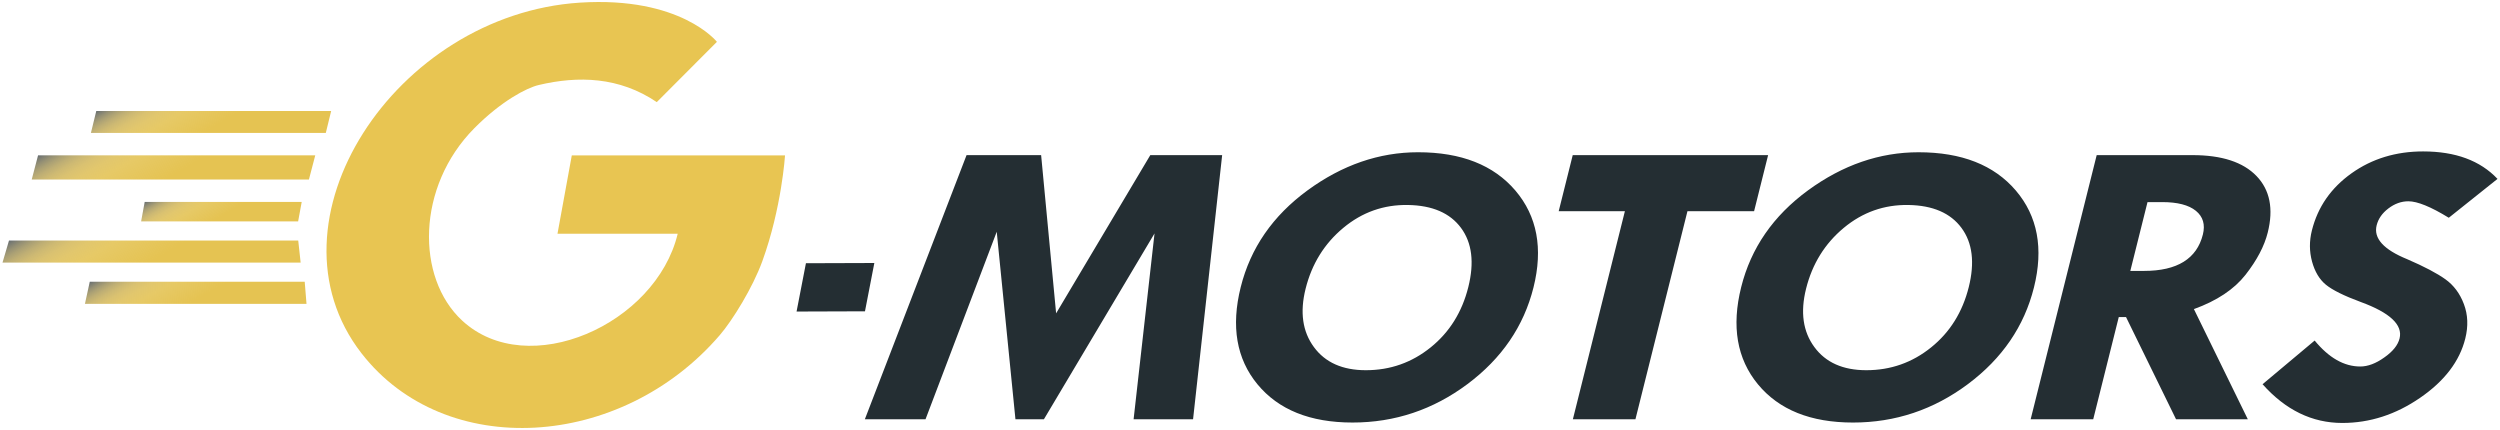 <?xml version="1.0" encoding="UTF-8"?> <!-- Generator: Adobe Illustrator 16.0.0, SVG Export Plug-In . SVG Version: 6.00 Build 0) --> <svg xmlns="http://www.w3.org/2000/svg" xmlns:xlink="http://www.w3.org/1999/xlink" id="Слой_1" x="0px" y="0px" width="500px" height="86px" viewBox="0 0 500 86" xml:space="preserve"> <g> <linearGradient id="SVGID_1_" gradientUnits="userSpaceOnUse" x1="35.519" y1="12.811" x2="48.896" y2="35.981"> <stop offset="0" style="stop-color:#242E34;stop-opacity:0.7"></stop> <stop offset="0.023" style="stop-color:#4A4B3A;stop-opacity:0.713"></stop> <stop offset="0.05" style="stop-color:#6E6740;stop-opacity:0.728"></stop> <stop offset="0.08" style="stop-color:#8E8045;stop-opacity:0.745"></stop> <stop offset="0.114" style="stop-color:#AA9549;stop-opacity:0.763"></stop> <stop offset="0.152" style="stop-color:#C0A64C;stop-opacity:0.784"></stop> <stop offset="0.196" style="stop-color:#D1B34F;stop-opacity:0.809"></stop> <stop offset="0.251" style="stop-color:#DCBC51;stop-opacity:0.839"></stop> <stop offset="0.327" style="stop-color:#E3C252;stop-opacity:0.882"></stop> <stop offset="0.54" style="stop-color:#E5C352"></stop> </linearGradient> <polygon fill-rule="evenodd" clip-rule="evenodd" fill="url(#SVGID_1_)" points="19.255,22.201 66.232,22.201 65.159,26.592 18.181,26.592 "></polygon> <linearGradient id="SVGID_2_" gradientUnits="userSpaceOnUse" x1="26.878" y1="19.946" x2="42.516" y2="47.032"> <stop offset="0" style="stop-color:#242E34;stop-opacity:0.7"></stop> <stop offset="0.023" style="stop-color:#4A4B3A;stop-opacity:0.713"></stop> <stop offset="0.05" style="stop-color:#6E6740;stop-opacity:0.728"></stop> <stop offset="0.08" style="stop-color:#8E8045;stop-opacity:0.745"></stop> <stop offset="0.114" style="stop-color:#AA9549;stop-opacity:0.763"></stop> <stop offset="0.152" style="stop-color:#C0A64C;stop-opacity:0.784"></stop> <stop offset="0.196" style="stop-color:#D1B34F;stop-opacity:0.809"></stop> <stop offset="0.251" style="stop-color:#DCBC51;stop-opacity:0.839"></stop> <stop offset="0.327" style="stop-color:#E3C252;stop-opacity:0.882"></stop> <stop offset="0.54" style="stop-color:#E5C352"></stop> </linearGradient> <polygon fill-rule="evenodd" clip-rule="evenodd" fill="url(#SVGID_2_)" points="7.612,31.07 63.05,31.07 61.783,35.908 6.344,35.908 "></polygon> <path fill-rule="evenodd" clip-rule="evenodd" fill="#242E33" d="M193.312,31.026h14.914l2.998,31.644l18.837-31.644h14.37 l-5.817,52.823h-11.892l4.184-37.165l-22.121,37.165h-5.696l-3.742-37.495l-14.24,37.495h-12.134L193.312,31.026L193.312,31.026z M248.144,57.424c1.954-7.814,6.406-14.257,13.361-19.352c6.952-5.082,14.327-7.622,22.108-7.622 c8.629,0,15.107,2.554,19.467,7.663c4.354,5.123,5.567,11.579,3.617,19.379c-1.94,7.76-6.347,14.201-13.203,19.324 c-6.857,5.123-14.525,7.691-22.988,7.691c-8.477,0-14.805-2.555-19.016-7.649C247.294,71.763,246.18,65.28,248.144,57.424 L248.144,57.424z M281.597,40.998c-4.86-0.082-9.171,1.441-12.948,4.587c-3.779,3.145-6.288,7.196-7.528,12.155 c-1.174,4.696-0.619,8.583,1.66,11.674c2.265,3.09,5.734,4.628,10.387,4.628c4.882,0,9.208-1.524,12.977-4.573 c3.766-3.035,6.268-7.06,7.515-12.045c1.229-4.917,0.749-8.858-1.453-11.839C290.004,42.604,286.472,41.08,281.597,40.998 L281.597,40.998z M314.545,31.026h39.077l-2.803,11.208h-13.327l-10.404,41.615h-12.513l10.405-41.615h-13.238L314.545,31.026 L314.545,31.026z M348.237,57.424c-1.964,7.856-0.85,14.339,3.348,19.435c4.211,5.095,10.538,7.649,19.016,7.649 c8.462,0,16.13-2.568,22.987-7.691c6.856-5.123,11.263-11.564,13.202-19.324c1.951-7.801,0.739-14.256-3.616-19.379 c-4.358-5.109-10.837-7.663-19.465-7.663c-7.783,0-15.157,2.541-22.11,7.622C354.644,43.167,350.191,49.609,348.237,57.424 L348.237,57.424z M381.69,40.998c4.876,0.082,8.407,1.607,10.609,4.587c2.201,2.98,2.682,6.922,1.452,11.839 c-1.246,4.985-3.748,9.01-7.515,12.045c-3.769,3.049-8.095,4.573-12.976,4.573c-4.653,0-8.122-1.538-10.387-4.628 c-2.28-3.091-2.835-6.978-1.66-11.674c1.239-4.959,3.749-9.011,7.526-12.155C372.521,42.439,376.83,40.916,381.69,40.998 L381.69,40.998z M419.338,31.026h19.177c5.833,0,10.094,1.387,12.782,4.175c2.688,2.789,3.436,6.565,2.251,11.304 c-0.676,2.706-2.15,5.521-4.438,8.446c-2.284,2.912-5.729,5.206-10.33,6.867l10.78,22.03h-14.354l-10.001-20.437h-1.451 l-5.109,20.437h-12.512L419.338,31.026L419.338,31.026z M429.502,40.42l-3.44,13.762h2.75c6.633,0,10.55-2.432,11.763-7.279 c0.498-1.991,0.031-3.571-1.399-4.739c-1.431-1.167-3.689-1.744-6.741-1.744H429.502L429.502,40.42z M499.5,35.778 c-3.466-3.667-8.419-5.494-14.871-5.494c-5.455,0-10.23,1.456-14.332,4.381s-6.745,6.73-7.92,11.427 c-0.532,2.129-0.519,4.189,0.031,6.222c0.554,2.019,1.479,3.57,2.771,4.629c1.293,1.057,3.603,2.211,6.951,3.447 c5.871,2.143,8.463,4.587,7.782,7.307c-0.332,1.332-1.343,2.596-3.048,3.79c-1.691,1.209-3.294,1.813-4.805,1.813 c-3.248,0-6.276-1.73-9.128-5.191l-10.42,8.734c4.603,5.165,9.91,7.747,15.955,7.747c5.5,0,10.694-1.676,15.57-5.041 c4.872-3.351,7.883-7.293,9.019-11.839c0.619-2.473,0.527-4.767-0.273-6.881c-0.798-2.129-2.032-3.777-3.699-4.973 c-1.664-1.194-4.215-2.54-7.651-4.023c-4.718-1.923-6.754-4.176-6.104-6.771c0.326-1.306,1.106-2.432,2.356-3.38 c1.248-0.947,2.578-1.428,3.983-1.428c1.813,0,4.515,1.099,8.091,3.296L499.5,35.778z"></path> <path fill-rule="evenodd" clip-rule="evenodd" fill="#E8C552" d="M131.355,20.425l12.027-12.058c0,0-7.217-9.145-27.421-7.839 C79.012,2.916,51.899,44.379,72.297,70.653c16.725,21.54,51.927,19.339,71.671-3.641c2.53-2.944,6.568-9.462,8.497-14.771 c3.871-10.657,4.543-21.167,4.543-21.167h-42.649l-2.861,15.676h24.043c-4.362,18.146-29.955,29.513-43.097,17.376 c-9.304-8.592-9.145-26.819,2.417-38.478c5.38-5.425,10.454-8.069,12.866-8.641C115.641,15.131,123.865,15.349,131.355,20.425z"></path> <polygon fill-rule="evenodd" clip-rule="evenodd" fill="#242E33" points="172.995,62.261 159.313,62.308 161.187,52.646 174.868,52.6 "></polygon> <linearGradient id="SVGID_3_" gradientUnits="userSpaceOnUse" x1="39.603" y1="34.228" x2="48.963" y2="50.439"> <stop offset="0" style="stop-color:#242E34;stop-opacity:0.7"></stop> <stop offset="0.023" style="stop-color:#4A4B3A;stop-opacity:0.713"></stop> <stop offset="0.05" style="stop-color:#6E6740;stop-opacity:0.728"></stop> <stop offset="0.08" style="stop-color:#8E8045;stop-opacity:0.745"></stop> <stop offset="0.114" style="stop-color:#AA9549;stop-opacity:0.763"></stop> <stop offset="0.152" style="stop-color:#C0A64C;stop-opacity:0.784"></stop> <stop offset="0.196" style="stop-color:#D1B34F;stop-opacity:0.809"></stop> <stop offset="0.251" style="stop-color:#DCBC51;stop-opacity:0.839"></stop> <stop offset="0.327" style="stop-color:#E3C252;stop-opacity:0.882"></stop> <stop offset="0.54" style="stop-color:#E5C352"></stop> </linearGradient> <polygon fill-rule="evenodd" clip-rule="evenodd" fill="url(#SVGID_3_)" points="28.94,40.384 60.343,40.384 59.625,44.283 28.223,44.283 "></polygon> <g> <linearGradient id="SVGID_4_" gradientUnits="userSpaceOnUse" x1="22.047" y1="36.411" x2="38.546" y2="64.988"> <stop offset="0" style="stop-color:#242E34;stop-opacity:0.7"></stop> <stop offset="0.023" style="stop-color:#4A4B3A;stop-opacity:0.713"></stop> <stop offset="0.05" style="stop-color:#6E6740;stop-opacity:0.728"></stop> <stop offset="0.08" style="stop-color:#8E8045;stop-opacity:0.745"></stop> <stop offset="0.114" style="stop-color:#AA9549;stop-opacity:0.763"></stop> <stop offset="0.152" style="stop-color:#C0A64C;stop-opacity:0.784"></stop> <stop offset="0.196" style="stop-color:#D1B34F;stop-opacity:0.809"></stop> <stop offset="0.251" style="stop-color:#DCBC51;stop-opacity:0.839"></stop> <stop offset="0.327" style="stop-color:#E3C252;stop-opacity:0.882"></stop> <stop offset="0.54" style="stop-color:#E5C352"></stop> </linearGradient> <polygon fill-rule="evenodd" clip-rule="evenodd" fill="url(#SVGID_4_)" points="1.799,48.1 59.646,48.1 60.129,52.526 0.5,52.526 "></polygon> </g> <g> <linearGradient id="SVGID_5_" gradientUnits="userSpaceOnUse" x1="32.754" y1="47.799" x2="45.508" y2="69.888"> <stop offset="0" style="stop-color:#242E34;stop-opacity:0.7"></stop> <stop offset="0.023" style="stop-color:#4A4B3A;stop-opacity:0.713"></stop> <stop offset="0.05" style="stop-color:#6E6740;stop-opacity:0.728"></stop> <stop offset="0.08" style="stop-color:#8E8045;stop-opacity:0.745"></stop> <stop offset="0.114" style="stop-color:#AA9549;stop-opacity:0.763"></stop> <stop offset="0.152" style="stop-color:#C0A64C;stop-opacity:0.784"></stop> <stop offset="0.196" style="stop-color:#D1B34F;stop-opacity:0.809"></stop> <stop offset="0.251" style="stop-color:#DCBC51;stop-opacity:0.839"></stop> <stop offset="0.327" style="stop-color:#E3C252;stop-opacity:0.882"></stop> <stop offset="0.54" style="stop-color:#E5C352"></stop> </linearGradient> <polygon fill-rule="evenodd" clip-rule="evenodd" fill="url(#SVGID_5_)" points="17.954,56.343 60.942,56.343 61.301,60.77 16.988,60.77 "></polygon> </g> </g> </svg> 